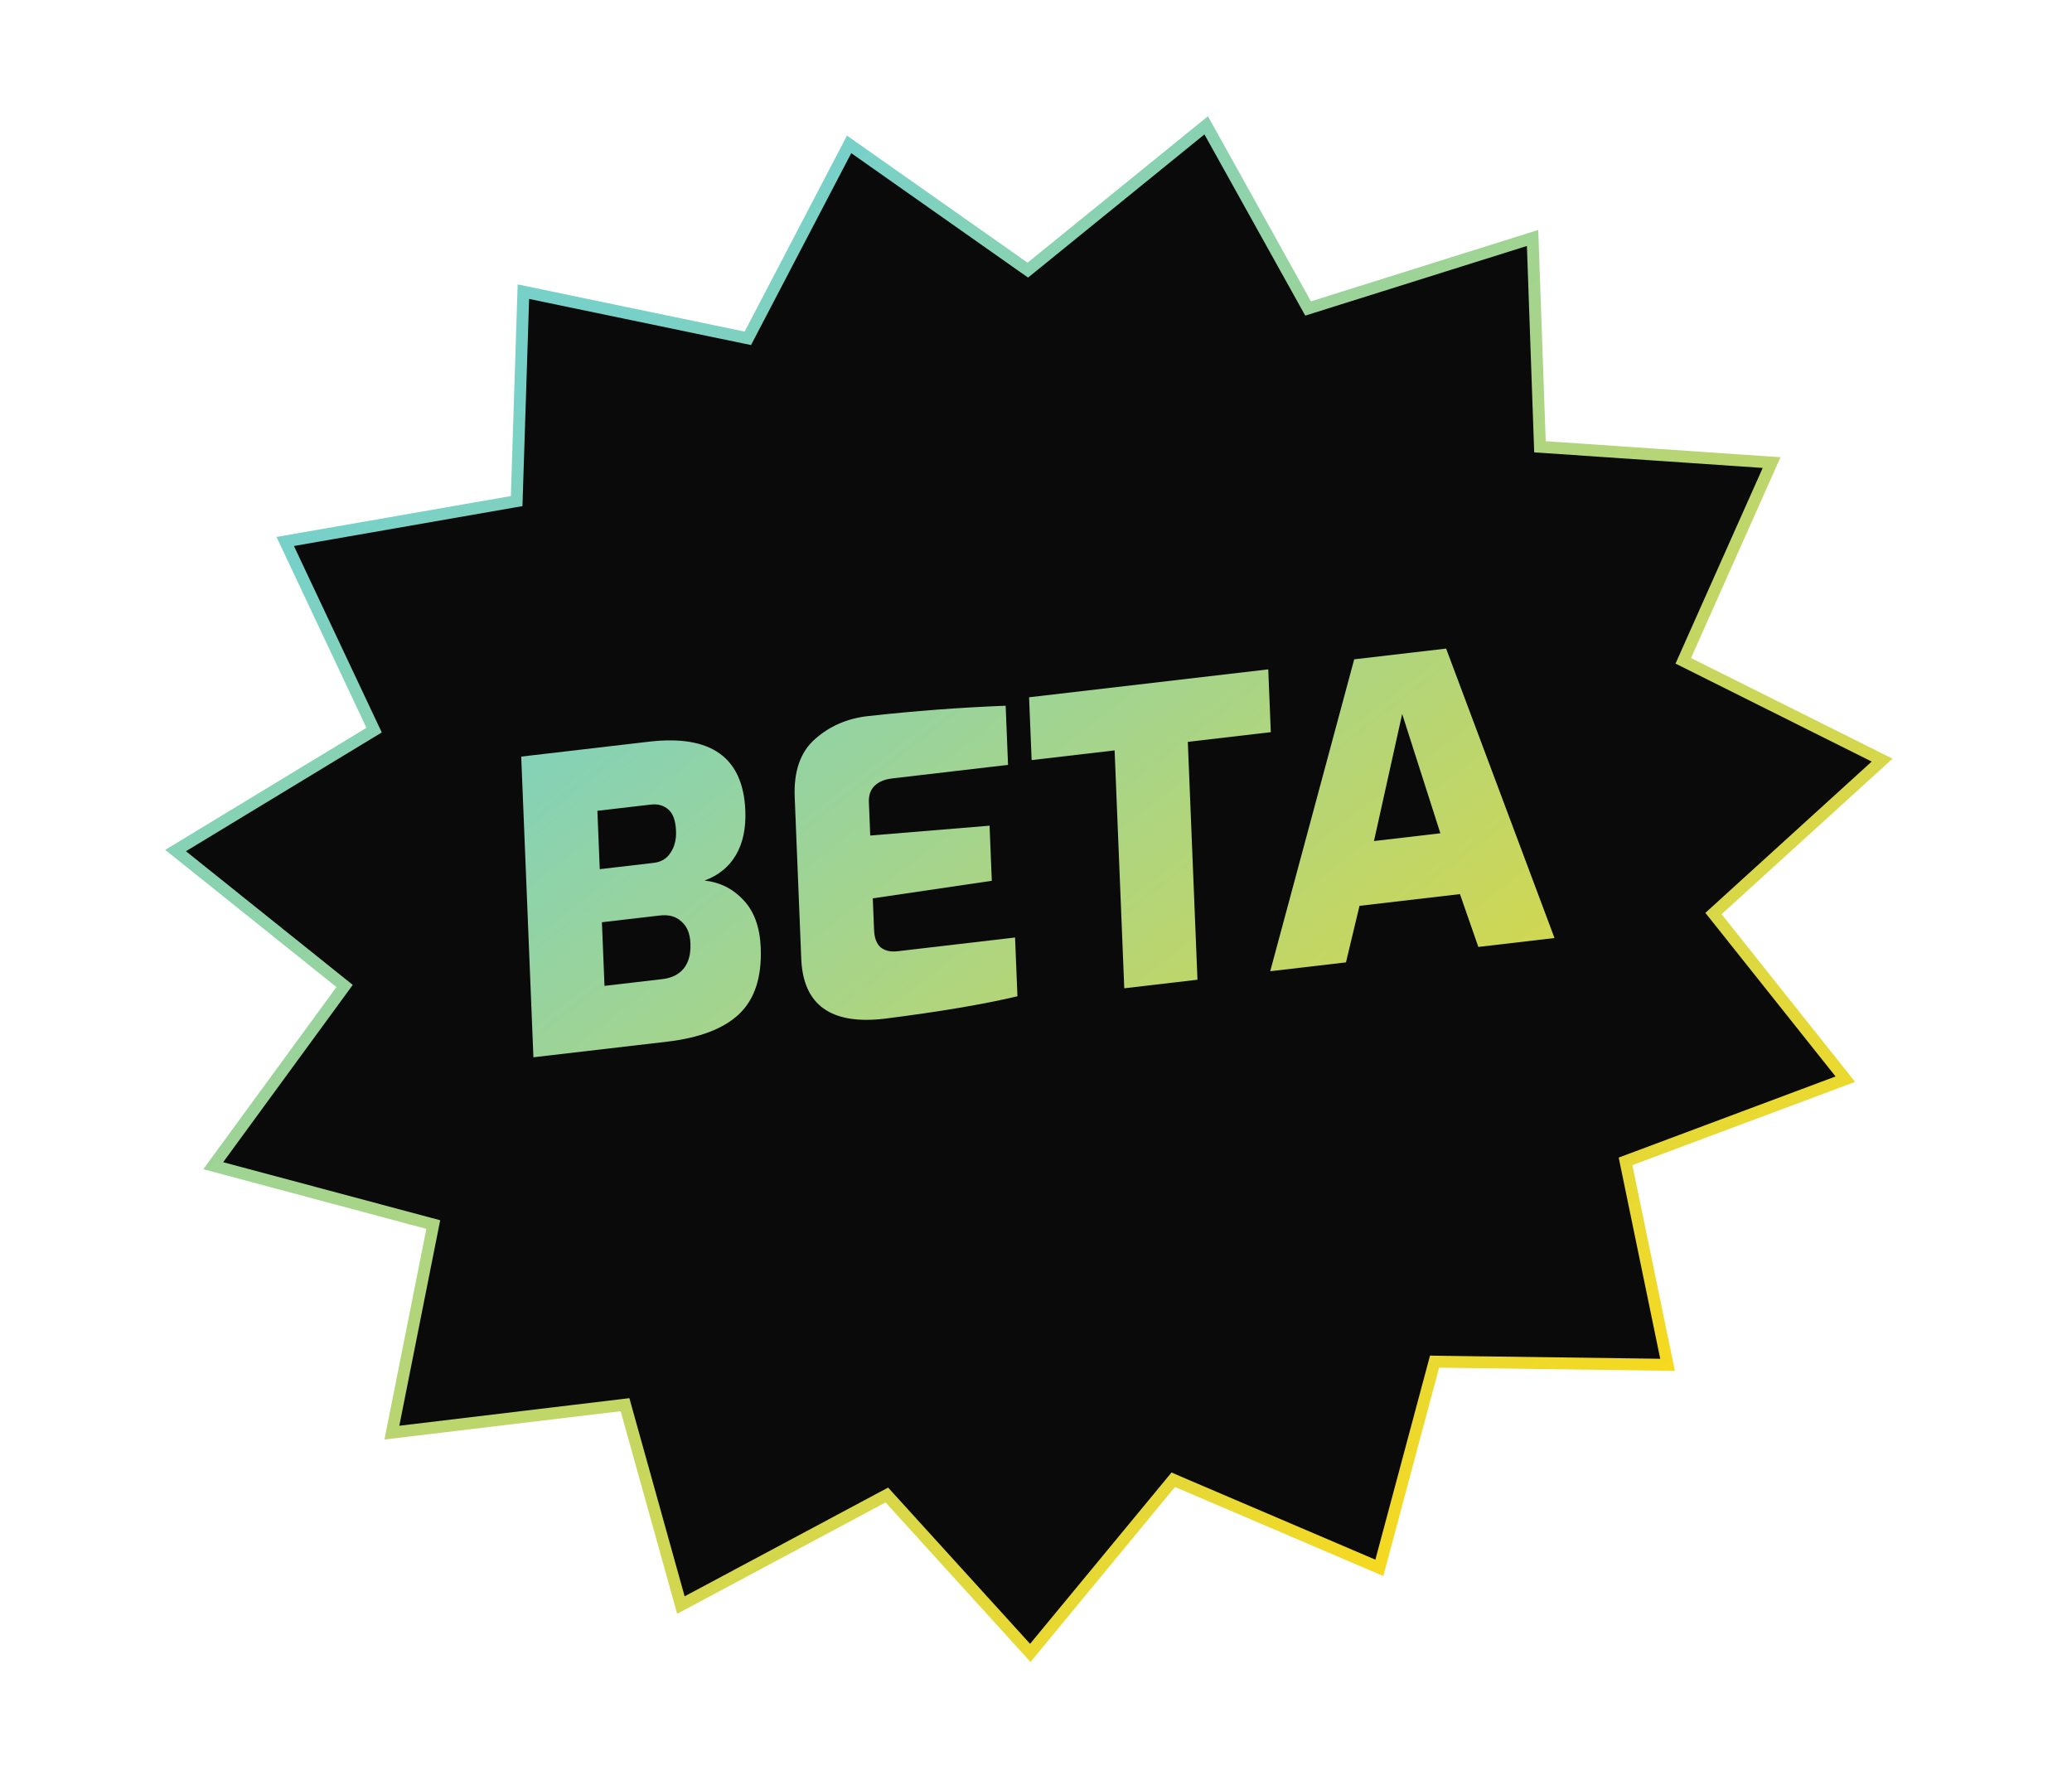 <svg width="130" height="112" viewBox="0 0 130 112" fill="none" xmlns="http://www.w3.org/2000/svg">
<path d="M81.936 19.114L82.072 19.358L82.362 19.267L96.156 14.931L96.608 27.734L96.619 28.035L96.928 28.056L111.153 29.026L105.747 41.16L105.611 41.466L105.898 41.609L118.087 47.697L107.771 57.083L107.507 57.323L107.711 57.579L115.778 67.717L102.319 72.752L101.99 72.875L102.055 73.194L104.625 85.642L90.329 85.448L90.006 85.443L89.923 85.753L86.542 98.381L73.88 92.969L73.612 92.853L73.414 93.093L64.642 103.719L55.828 94.016L55.642 93.811L55.373 93.954L42.72 100.717L39.292 88.421L39.215 88.143L38.911 88.18L24.587 89.897L27.122 77.153L27.184 76.84L26.88 76.759L13.379 73.147L21.414 62.151L21.62 61.869L21.368 61.667L11.016 53.372L23.166 46.001L23.472 45.816L23.332 45.52L17.895 33.977L32.082 31.501L32.416 31.443L32.426 31.119L32.838 18.301L46.621 21.167L46.92 21.229L47.066 20.95L53.275 9.059L64.256 16.788L64.487 16.95L64.726 16.757L75.678 7.864L81.936 19.114Z" fill="#0A0A0A" stroke="url(#paint0_linear_3419_2668)" stroke-width="0.747"/>
<path d="M32.702 47.476L40.712 46.541C44.611 46.085 46.628 47.527 46.763 50.867C46.808 51.969 46.613 52.894 46.178 53.643C45.744 54.392 45.086 54.929 44.205 55.254C45.175 55.362 45.987 55.769 46.642 56.476C47.314 57.181 47.677 58.178 47.729 59.466C47.804 61.314 47.351 62.704 46.369 63.636C45.404 64.549 43.899 65.125 41.852 65.365L33.467 66.344L32.702 47.476ZM41.021 54.144C41.483 54.09 41.833 53.879 42.068 53.51C42.321 53.14 42.437 52.684 42.415 52.141C42.389 51.497 42.227 51.048 41.931 50.793C41.634 50.538 41.273 50.435 40.845 50.485L37.481 50.878L37.63 54.54L41.021 54.144ZM41.558 61.439C42.145 61.37 42.593 61.148 42.899 60.771C43.206 60.395 43.346 59.867 43.318 59.189C43.293 58.579 43.105 58.124 42.753 57.825C42.418 57.506 41.966 57.38 41.396 57.447L37.765 57.871L37.927 61.863L41.558 61.439Z" fill="url(#paint1_linear_3419_2668)"/>
<path d="M55.495 63.924C52.131 64.317 50.39 63.064 50.272 60.165L49.861 50.02C49.795 48.409 50.211 47.203 51.109 46.399C52.023 45.577 53.13 45.09 54.43 44.938C57.386 44.61 60.274 44.392 63.096 44.284L63.246 47.996L55.984 48.845C55.503 48.901 55.134 49.055 54.876 49.306C54.617 49.558 54.497 49.904 54.515 50.345L54.6 52.43L62.087 51.811L62.227 55.269L54.76 56.371L54.84 58.355C54.861 58.863 55.001 59.23 55.261 59.455C55.537 59.661 55.88 59.74 56.29 59.693L63.686 58.828L63.836 62.516C61.71 63.019 58.93 63.489 55.495 63.924Z" fill="url(#paint2_linear_3419_2668)"/>
<path d="M69.932 47.087L64.726 47.696L64.566 43.754L79.572 42.002L79.732 45.943L74.525 46.551L75.131 61.477L70.538 62.014L69.932 47.087Z" fill="url(#paint3_linear_3419_2668)"/>
<path d="M84.964 41.372L90.732 40.698L97.532 58.861L92.753 59.419L91.599 56.105L85.297 56.841L84.448 60.389L79.695 60.944L84.964 41.372ZM90.371 52.288L87.974 44.801L86.205 52.775L90.371 52.288Z" fill="url(#paint4_linear_3419_2668)"/>
<defs>
<linearGradient id="paint0_linear_3419_2668" x1="35.397" y1="23.123" x2="92.592" y2="101.171" gradientUnits="userSpaceOnUse">
<stop stop-color="#78D1C8"/>
<stop offset="1" stop-color="#FDDA16"/>
</linearGradient>
<linearGradient id="paint1_linear_3419_2668" x1="46.793" y1="27.46" x2="98.188" y2="94.003" gradientUnits="userSpaceOnUse">
<stop stop-color="#78D1C8"/>
<stop offset="1" stop-color="#FDDA16"/>
</linearGradient>
<linearGradient id="paint2_linear_3419_2668" x1="46.793" y1="27.46" x2="98.188" y2="94.003" gradientUnits="userSpaceOnUse">
<stop stop-color="#78D1C8"/>
<stop offset="1" stop-color="#FDDA16"/>
</linearGradient>
<linearGradient id="paint3_linear_3419_2668" x1="46.793" y1="27.46" x2="98.188" y2="94.003" gradientUnits="userSpaceOnUse">
<stop stop-color="#78D1C8"/>
<stop offset="1" stop-color="#FDDA16"/>
</linearGradient>
<linearGradient id="paint4_linear_3419_2668" x1="46.793" y1="27.46" x2="98.188" y2="94.003" gradientUnits="userSpaceOnUse">
<stop stop-color="#78D1C8"/>
<stop offset="1" stop-color="#FDDA16"/>
</linearGradient>
</defs>
</svg>
